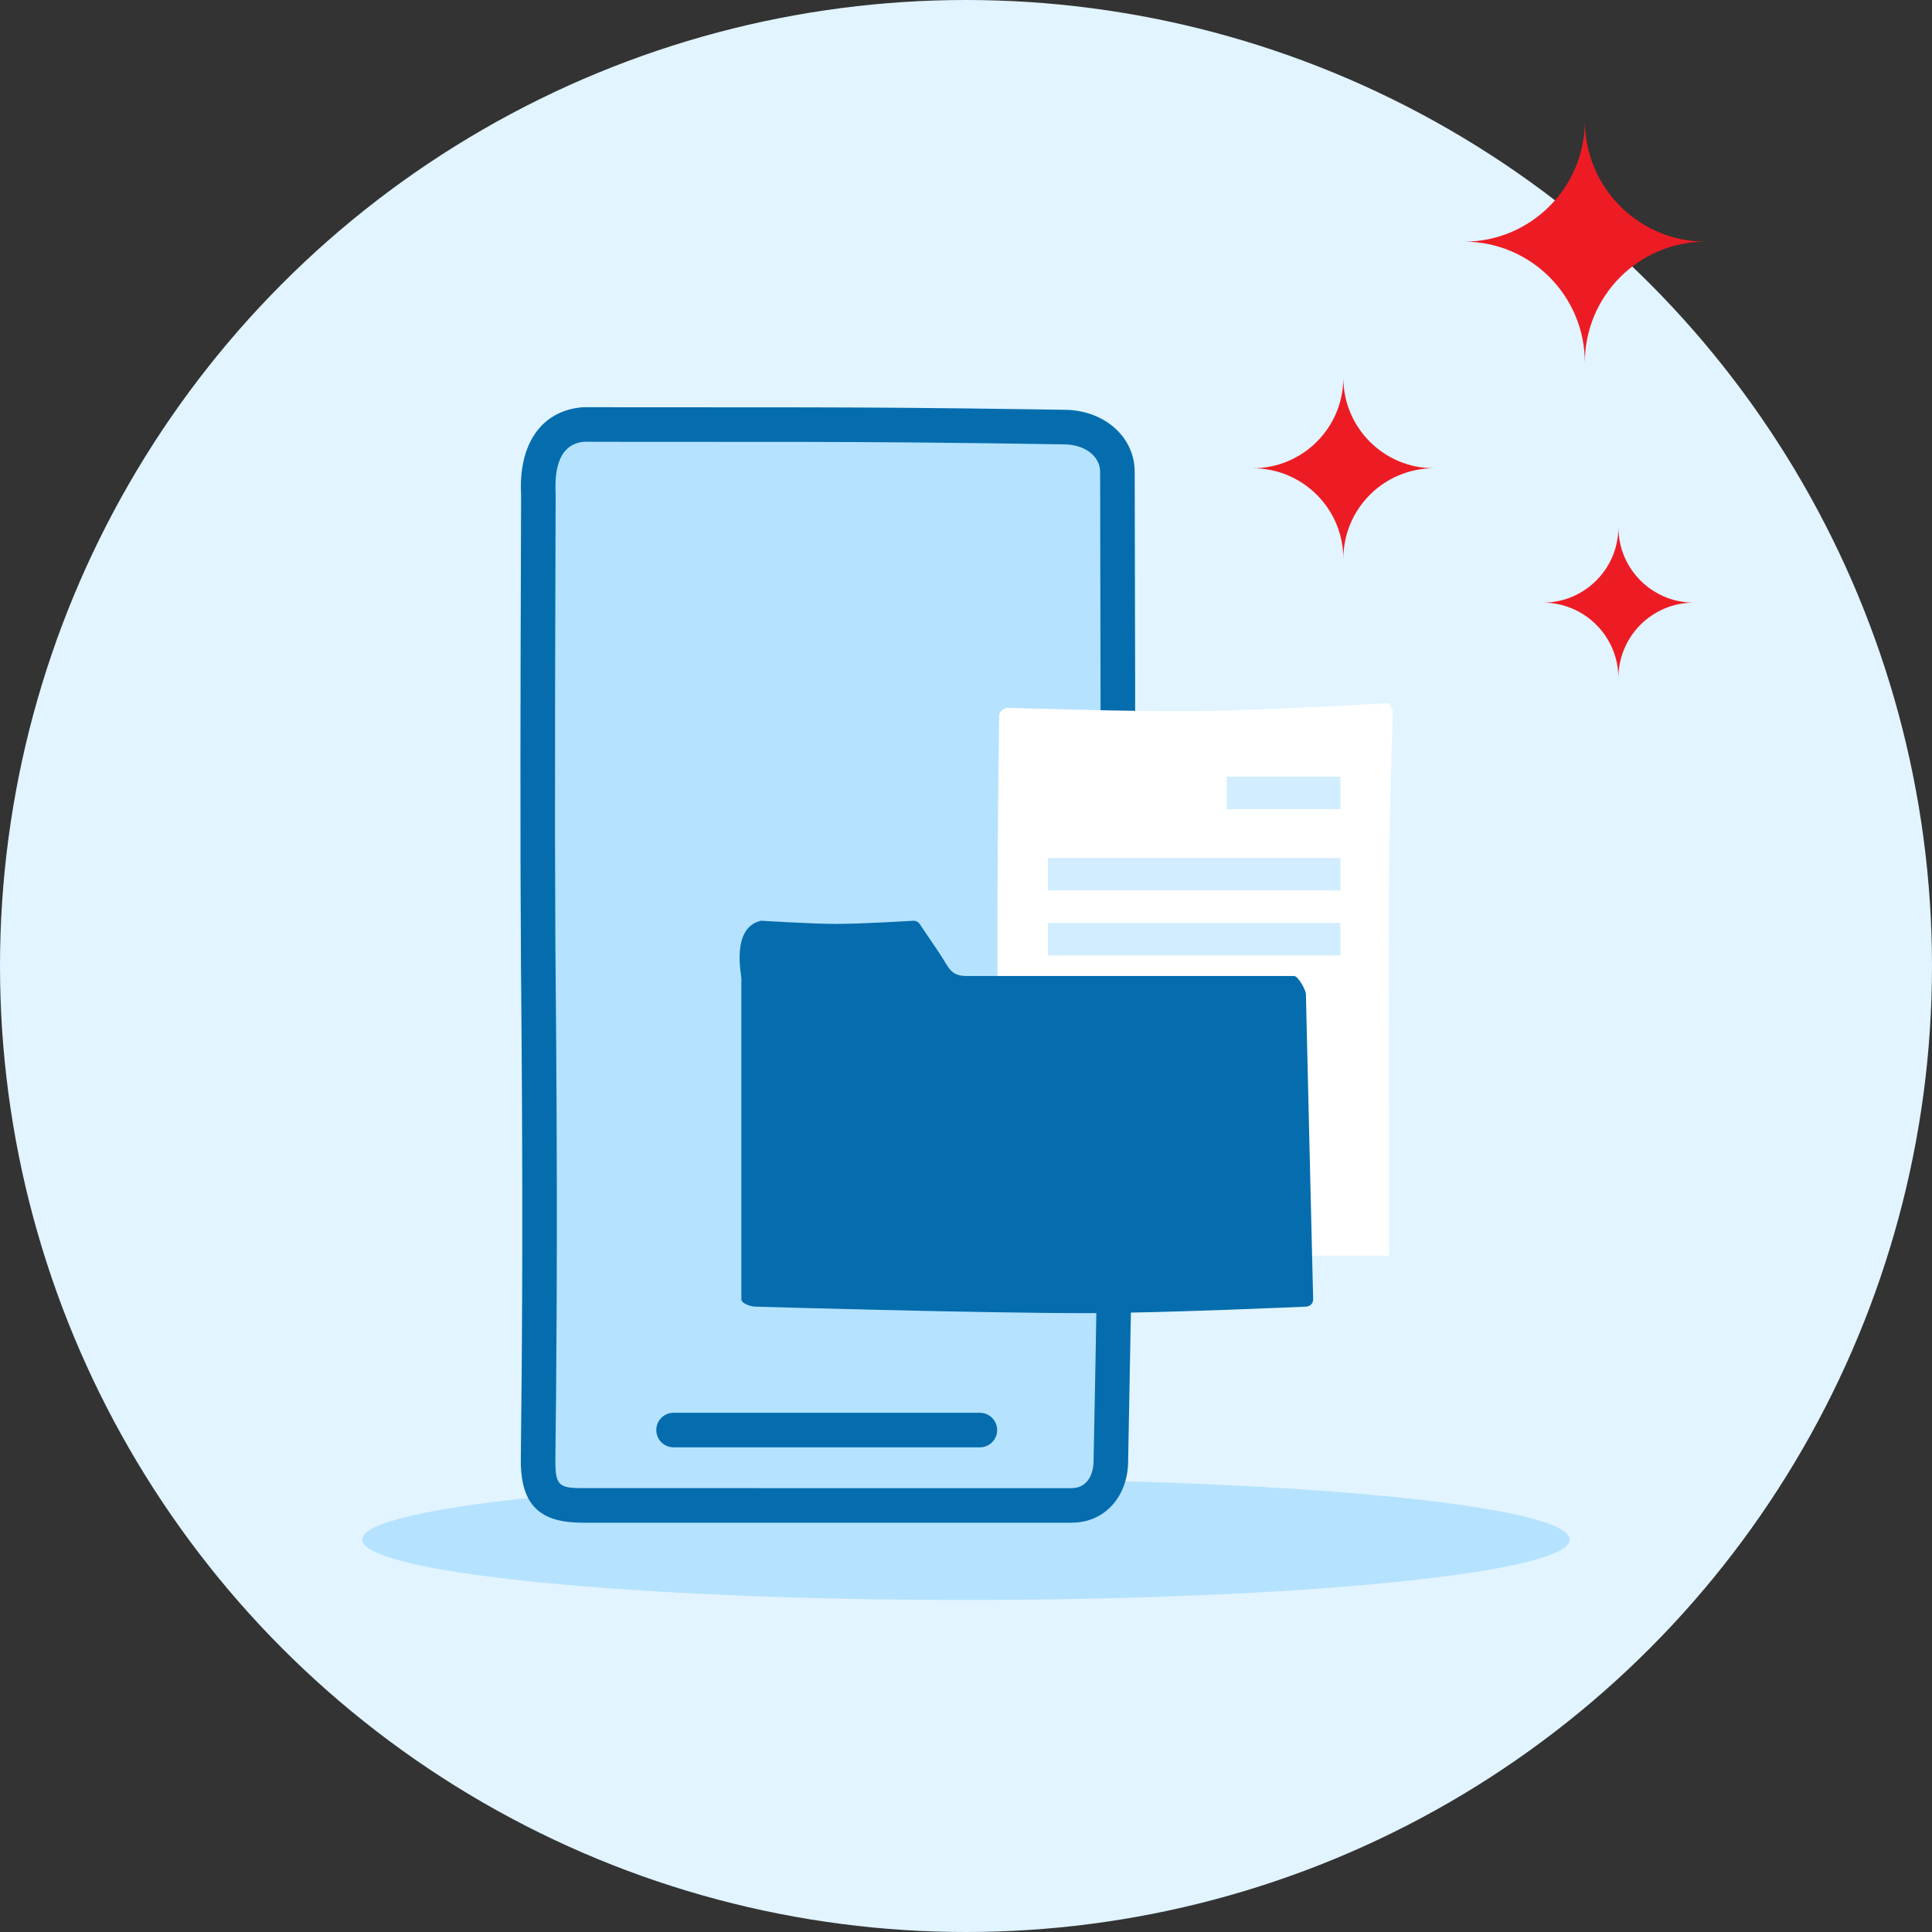 <svg viewBox="0 0 108 108" fill="none" xmlns="http://www.w3.org/2000/svg">
<rect x="0" y="0" width="108" height="108" fill="#333333" stroke="none"/>
<circle cx="54" cy="54" r="54" fill="#E1F4FF"/>
<path fill-rule="evenodd" clip-rule="evenodd" d="M53.999 89.438C35.361 89.438 20.25 87.926 20.25 86.062C20.25 84.2 35.361 82.688 53.999 82.688C72.639 82.688 87.75 84.2 87.75 86.062C87.75 87.926 72.639 89.438 53.999 89.438Z" fill="#B5E2FF"/>
<path fill-rule="evenodd" clip-rule="evenodd" d="M32.571 84.154C31.195 84.154 30.079 83.956 30.079 81.649C30.079 80.585 30.255 71.459 30.094 54.622C30.023 47.125 30.094 27.618 30.094 27.618C29.952 25.049 31.079 23.848 32.587 23.73C32.587 23.73 42.138 23.737 44.337 23.737C50.932 23.737 59.472 23.874 59.472 23.874C61.226 23.874 62.464 24.995 62.464 26.379C62.464 26.379 62.521 47.166 62.464 57.651C62.42 65.59 62.098 81.649 62.098 81.649C62.098 83.033 61.283 84.154 59.906 84.154C59.906 84.154 49.166 84.154 46.067 84.154C40.206 84.154 32.571 84.154 32.571 84.154Z" fill="#B5E2FF"/>
<path fill-rule="evenodd" clip-rule="evenodd" d="M29.13 27.671C28.971 24.793 30.288 22.94 32.587 22.764L45.077 22.771L48.155 22.781L50.589 22.797L54.001 22.831L57.601 22.879L59.667 22.911C61.795 22.995 63.43 24.453 63.43 26.376L63.454 37.872L63.457 47.894L63.439 55.641L63.417 59.438L63.374 63.555L63.279 70.002L63.061 81.831C62.985 83.693 61.744 85.12 59.906 85.12H32.571C30.286 85.12 29.113 84.241 29.113 81.649L29.165 76.511L29.187 72.71L29.195 69.957L29.195 66.384L29.183 62.286L29.157 57.988L29.123 53.991L29.097 48.365L29.093 42.268L29.101 36.951L29.13 27.671ZM33.927 24.697L32.662 24.693C31.581 24.778 30.954 25.66 31.061 27.621L31.055 29.211L31.029 39.191L31.026 46.896L31.047 52.94L31.089 57.974L31.115 62.278L31.127 66.382L31.128 69.238L31.119 72.718L31.087 77.721L31.048 81.243L31.048 81.927L31.06 82.17C31.118 82.961 31.366 83.147 32.184 83.181L32.434 83.187L59.906 83.188C60.648 83.188 61.132 82.604 61.132 81.63L61.243 75.895L61.385 67.607L61.463 61.707L61.493 58.32L61.522 50.47L61.525 41.041L61.498 26.378C61.498 25.534 60.688 24.84 59.456 24.84L55.1 24.777L51.014 24.733L47.939 24.712L45.036 24.703L33.927 24.697Z" fill="#056DAE"/>
<path d="M54.775 78.975C55.308 78.975 55.741 79.408 55.741 79.941C55.741 80.439 55.364 80.849 54.88 80.902L54.775 80.907H37.653C37.119 80.907 36.687 80.475 36.687 79.941C36.687 79.443 37.063 79.033 37.547 78.981L37.653 78.975H54.775Z" fill="#056DAE"/>
<path fill-rule="evenodd" clip-rule="evenodd" d="M56.297 39.566C56.297 39.566 63.416 39.796 66.975 39.753C70.535 39.71 77.654 39.308 77.654 39.308L77.866 39.753C77.866 39.753 77.698 43.957 77.654 48.867C77.61 53.776 77.654 63.464 77.654 63.464V70.193H71.299H55.852C55.852 70.193 55.636 55.094 55.852 40.042C55.858 39.651 56.297 39.566 56.297 39.566Z" fill="white"/>
<path fill-rule="evenodd" clip-rule="evenodd" d="M58.578 49.775H74.929V47.959H58.578V49.775Z" fill="#D2EDFF"/>
<path fill-rule="evenodd" clip-rule="evenodd" d="M58.578 53.409H74.929V51.592H58.578V53.409Z" fill="#D2EDFF"/>
<path fill-rule="evenodd" clip-rule="evenodd" d="M68.57 45.233H74.929V43.416H68.57V45.233Z" fill="#D2EDFF"/>
<path fill-rule="evenodd" clip-rule="evenodd" d="M58.578 57.042H66.753V55.226H58.578V57.042Z" fill="#D2EDFF"/>
<path fill-rule="evenodd" clip-rule="evenodd" d="M42.54 51.469C42.54 51.469 45.403 51.647 46.731 51.647C48.247 51.647 51.071 51.469 51.071 51.469C51.206 51.469 51.333 51.536 51.408 51.647L52.531 53.312C53.057 54.091 53.112 54.56 54.062 54.56H72.342C72.566 54.56 73.001 55.349 73.001 55.569C73.001 55.79 73.406 72.643 73.406 72.643C73.406 72.863 73.225 73.042 73.001 73.042C73.001 73.042 64.84 73.406 60.781 73.406C54.575 73.406 42.208 73.042 42.208 73.042C41.984 73.042 41.443 72.863 41.443 72.643V54.694C41.443 54.474 40.855 51.858 42.54 51.469Z" fill="#056DAE"/>
<path fill-rule="evenodd" clip-rule="evenodd" d="M88.594 6.75C88.594 10.483 85.57 13.509 81.844 13.509C85.57 13.509 88.594 16.537 88.594 20.271C88.594 16.537 91.616 13.509 95.344 13.509C91.616 13.509 88.594 10.483 88.594 6.75Z" fill="#ED1C24"/>
<path fill-rule="evenodd" clip-rule="evenodd" d="M86.25 33.688C88.579 33.688 90.469 35.577 90.469 37.907C90.469 35.577 92.357 33.688 94.688 33.688C92.357 33.688 90.469 31.799 90.469 29.47C90.469 31.799 88.579 33.688 86.25 33.688Z" fill="#ED1C24"/>
<path fill-rule="evenodd" clip-rule="evenodd" d="M75.094 21.114C75.094 23.91 72.826 26.176 70.031 26.176C72.826 26.176 75.094 28.444 75.094 31.239C75.094 28.444 77.36 26.176 80.156 26.176C77.36 26.176 75.094 23.91 75.094 21.114Z" fill="#ED1C24"/>
</svg>
